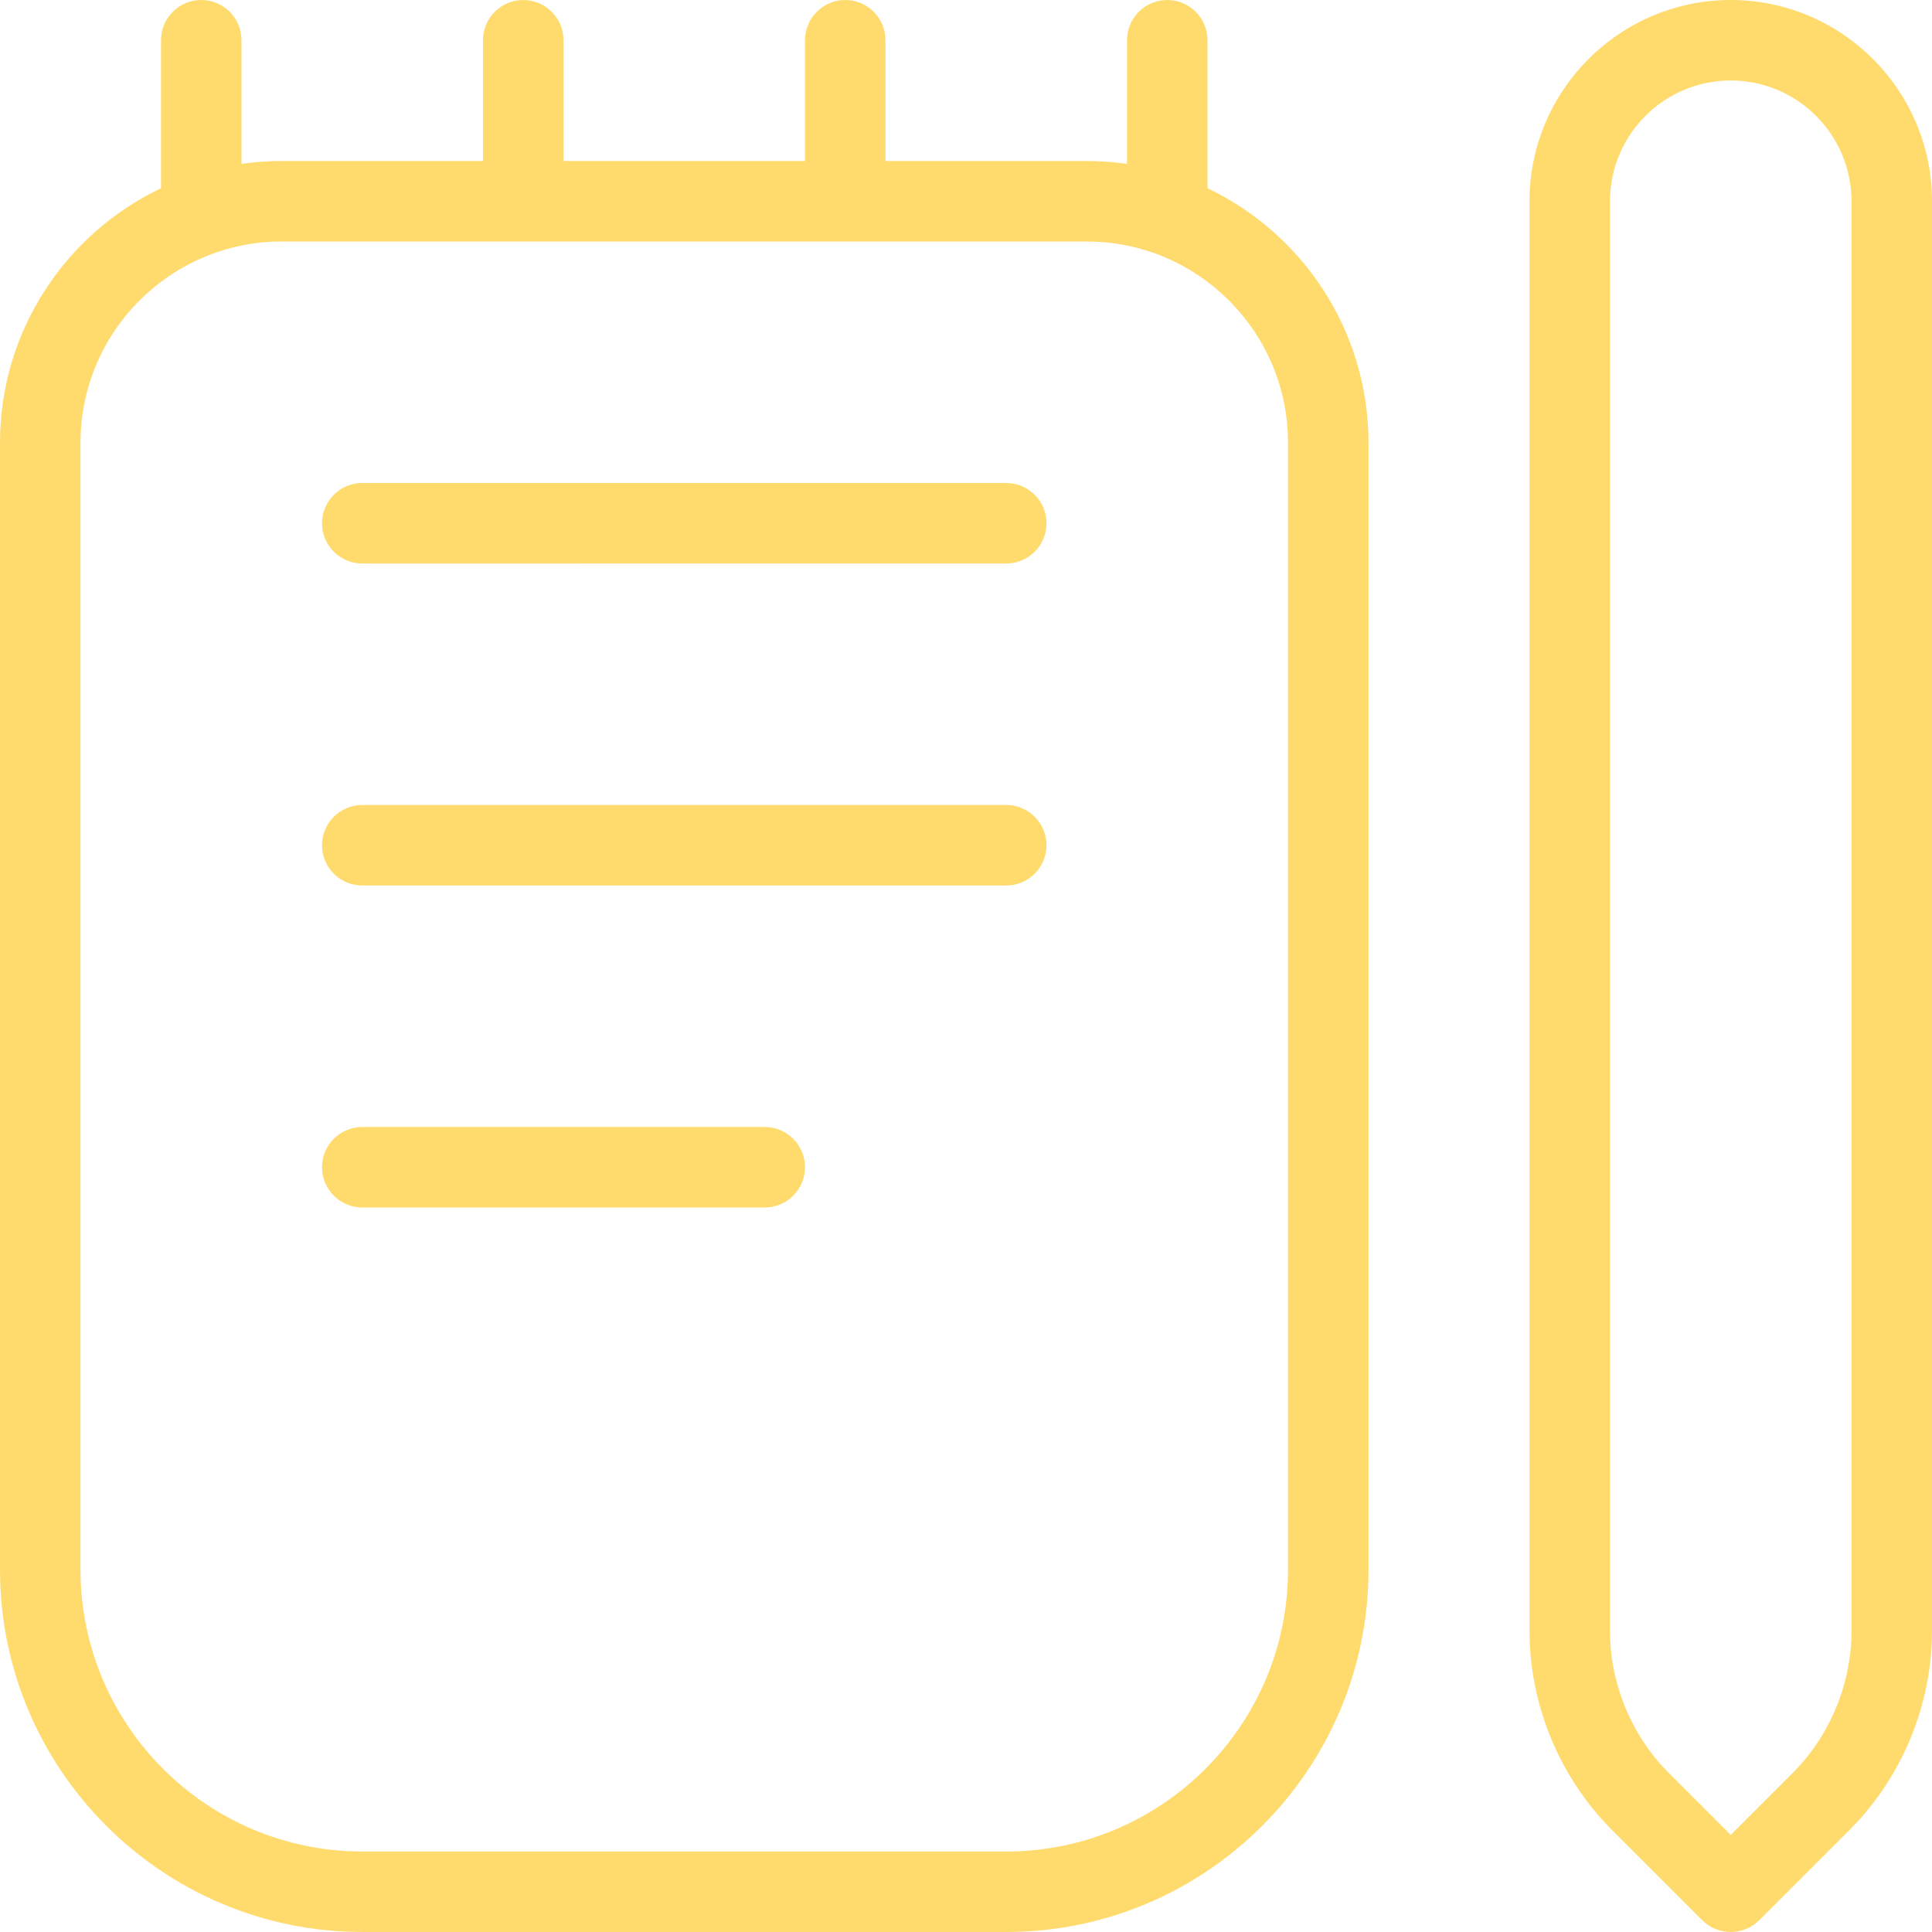 <svg xmlns="http://www.w3.org/2000/svg" id="Layer_1" data-name="Layer 1" viewBox="0 0 24 24" width="300" height="300" version="1.1" xmlns:xlink="http://www.w3.org/1999/xlink" xmlns:svgjs="http://svgjs.dev/svgjs"><g width="100%" height="100%" transform="matrix(1,0,0,1,0,0)"><path d="m15,2.338V.5c0-.276-.224-.5-.5-.5s-.5.224-.5.5v1.536c-.163-.023-.33-.036-.5-.036h-2.5V.5c0-.276-.224-.5-.5-.5s-.5.224-.5.5v1.5h-3V.5c0-.276-.224-.5-.5-.5s-.5.224-.5.5v1.5h-2.5c-.17,0-.337.012-.5.036V.5c0-.276-.224-.5-.5-.5s-.5.224-.5.5v1.838c-1.181.563-2,1.769-2,3.162v14c0,2.481,2.019,4.5,4.5,4.5h8c2.481,0,4.5-2.019,4.5-4.5V5.5c0-1.393-.819-2.599-2-3.162Zm1,17.162c0,1.93-1.57,3.5-3.5,3.5H4.5c-1.93,0-3.5-1.57-3.5-3.5V5.5c0-1.379,1.122-2.5,2.5-2.5h10c1.378,0,2.5,1.121,2.5,2.5v14Zm-3-13c0,.276-.224.5-.5.5H4.5c-.276,0-.5-.224-.5-.5s.224-.5.5-.5h8c.276,0,.5.224.5.5Zm0,4c0,.276-.224.5-.5.5H4.5c-.276,0-.5-.224-.5-.5s.224-.5.5-.5h8c.276,0,.5.224.5.5Zm-3,4c0,.276-.224.5-.5.5h-5c-.276,0-.5-.224-.5-.5s.224-.5.5-.5h5c.276,0,.5.224.5.5ZM21.5,0c-1.378,0-2.5,1.121-2.5,2.5v17.758c0,.922.374,1.823,1.025,2.475l1.121,1.121c.098.098.226.146.354.146s.256-.049.354-.146l1.121-1.121c.652-.651,1.025-1.553,1.025-2.475V2.5c0-1.379-1.122-2.5-2.5-2.5Zm1.5,20.258c0,.658-.267,1.303-.732,1.768l-.768.768-.768-.768c-.465-.465-.732-1.109-.732-1.768V2.5c0-.827.673-1.5,1.5-1.5s1.5.673,1.5,1.5v17.758Z" fill="#ffdb6e" fill-opacity="1" data-original-color="#000000ff" stroke="none" stroke-opacity="1"/></g></svg>